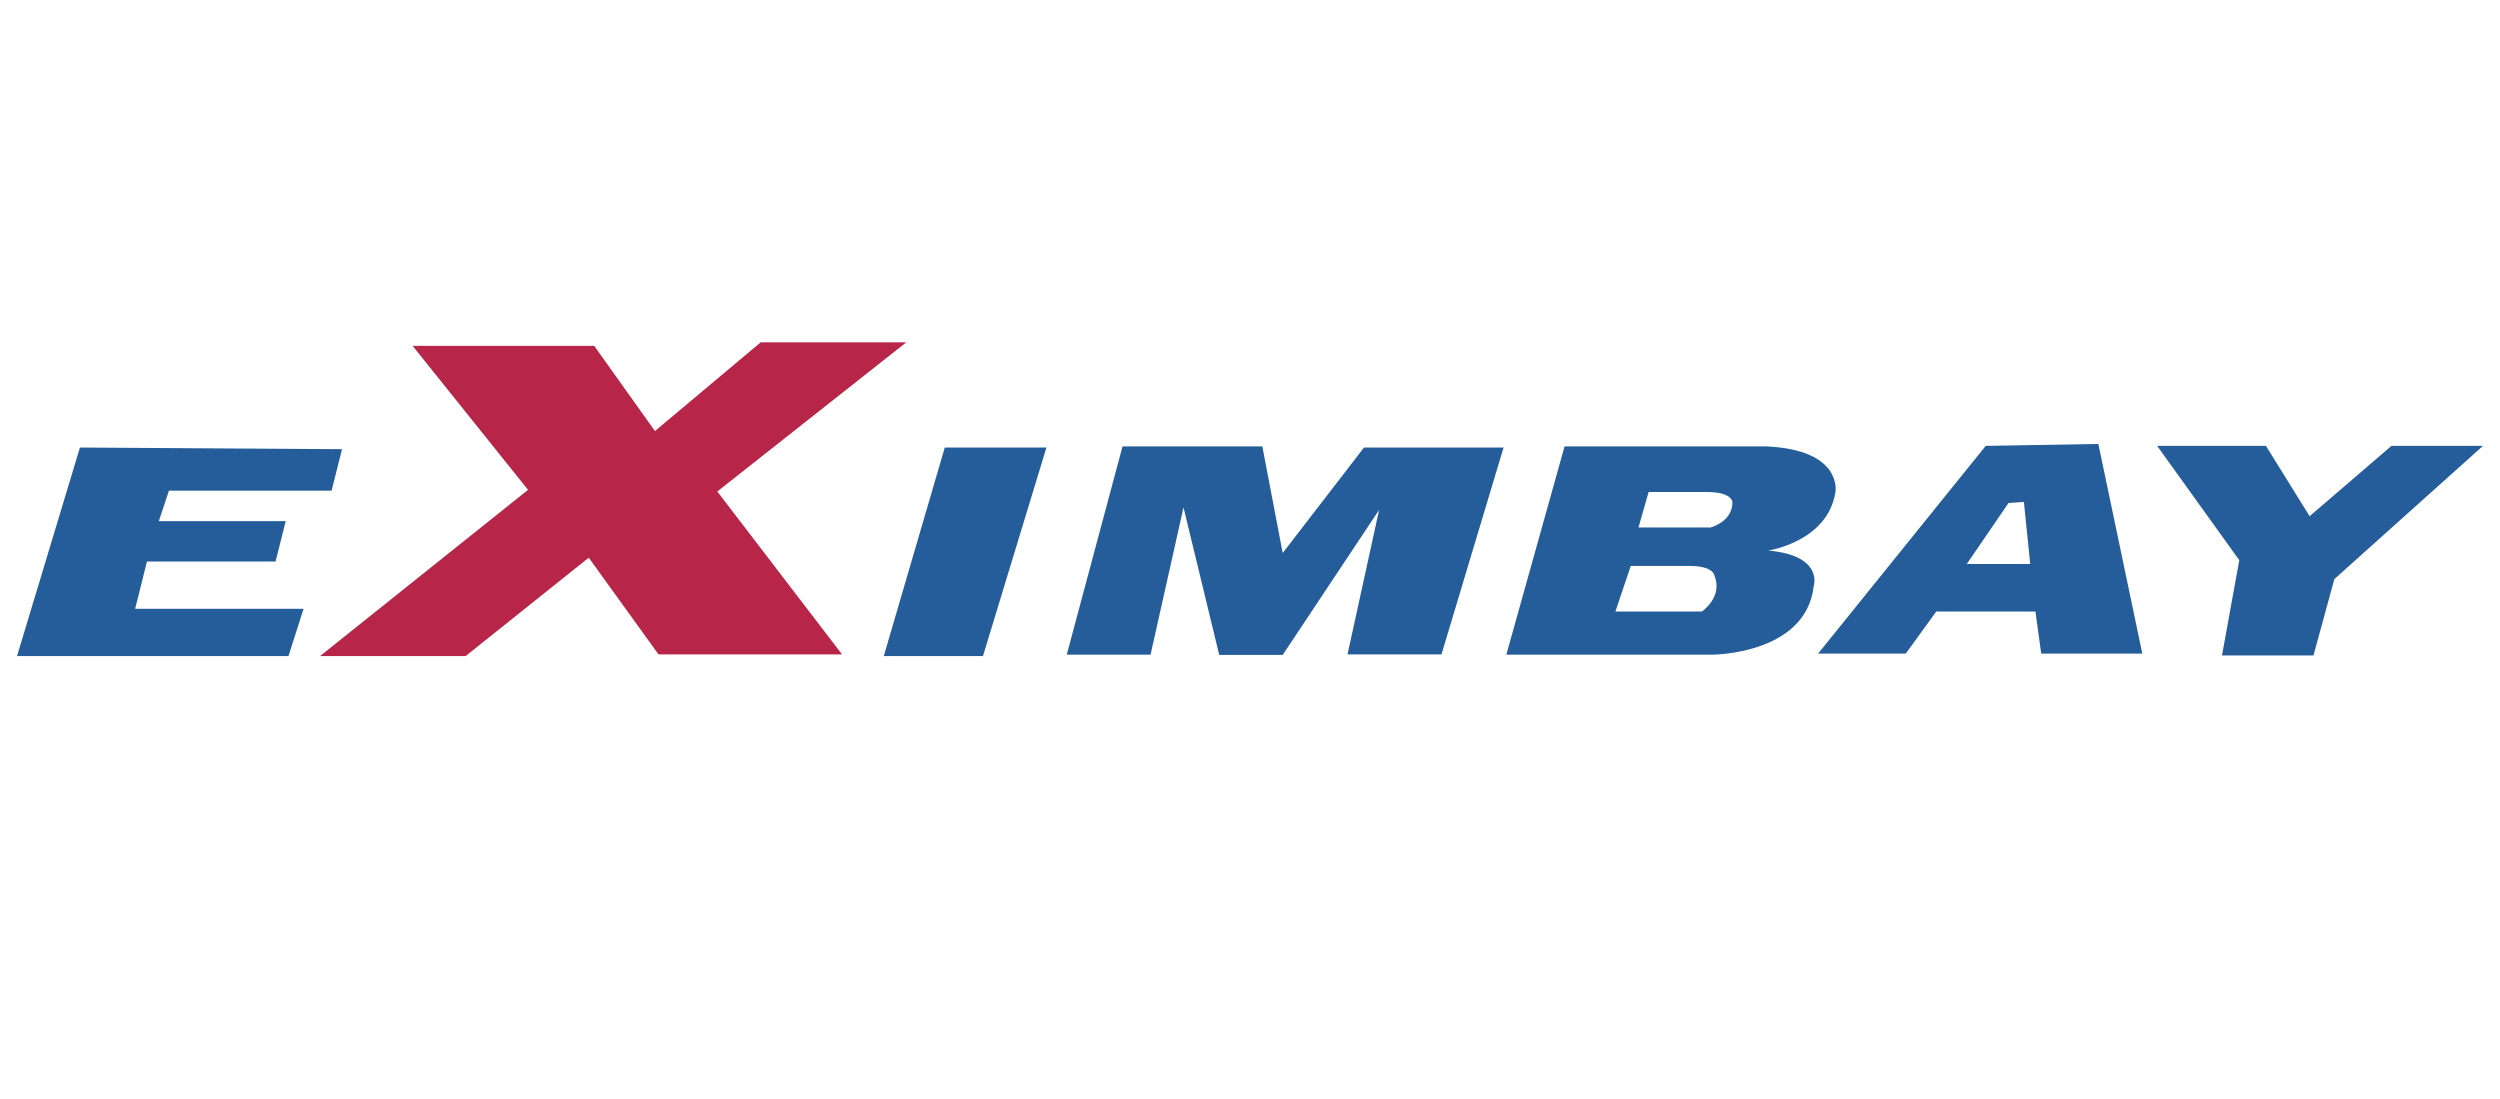 <svg xmlns="http://www.w3.org/2000/svg" id="_레이어_2" data-name="레이어 2" viewBox="0 0 91 40"><defs><style>.cls-2{fill:#255d9b}</style></defs><g id="layer_1" data-name="layer 1"><path d="M15.02 12.59h6.61l2.21 3.1 3.85-3.23h5.3l-6.88 5.43 4.54 5.93h-6.68l-2.54-3.52-4.48 3.58h-5.3l7.57-6.05z" style="fill:#b72648"/><path d="M34.39 16.29h3.7l-2.31 7.59h-3.61zM46.69 20.13l2.96-3.84h5.08l-2.26 7.53h-3.42l1.15-5.26-3.51 5.28h-2.31l-1.3-5.37-1.2 5.36h-3.05l2.03-7.58h5.09zM64.3 16.25h-7.35l-2.12 7.58h7.49s3.42 0 3.7-2.5c0 0 .37-1.11-1.66-1.29 0 0 2.17-.32 2.45-2.13 0 0 .28-1.53-2.5-1.66m-2.36 6.01H58.8l.56-1.66h2.13c.92 0 .92.37.92.37.31.76-.46 1.29-.46 1.29m.28-3.06h-2.59l.37-1.29h2.13c.92 0 .92.37.92.37 0 .74-.83.93-.83.93M76.37 16.16l-4.09.07-6.1 7.56h3.19l1.11-1.53h3.61l.21 1.53h3.68l-1.6-7.63Zm-2.47 4.37h-2.31l1.52-2.22.56-.04zM78.52 16.23h3.96l1.59 2.56 2.98-2.56h3.33l-5.41 4.85-.76 2.78h-3.33l.63-3.47zM12.45 16.35l-9.54-.06-2.29 7.59h9.88l.55-1.72H4.92l.43-1.72h4.68l.37-1.47H5.78l.37-1.11h5.92z" class="cls-2"/></g></svg>